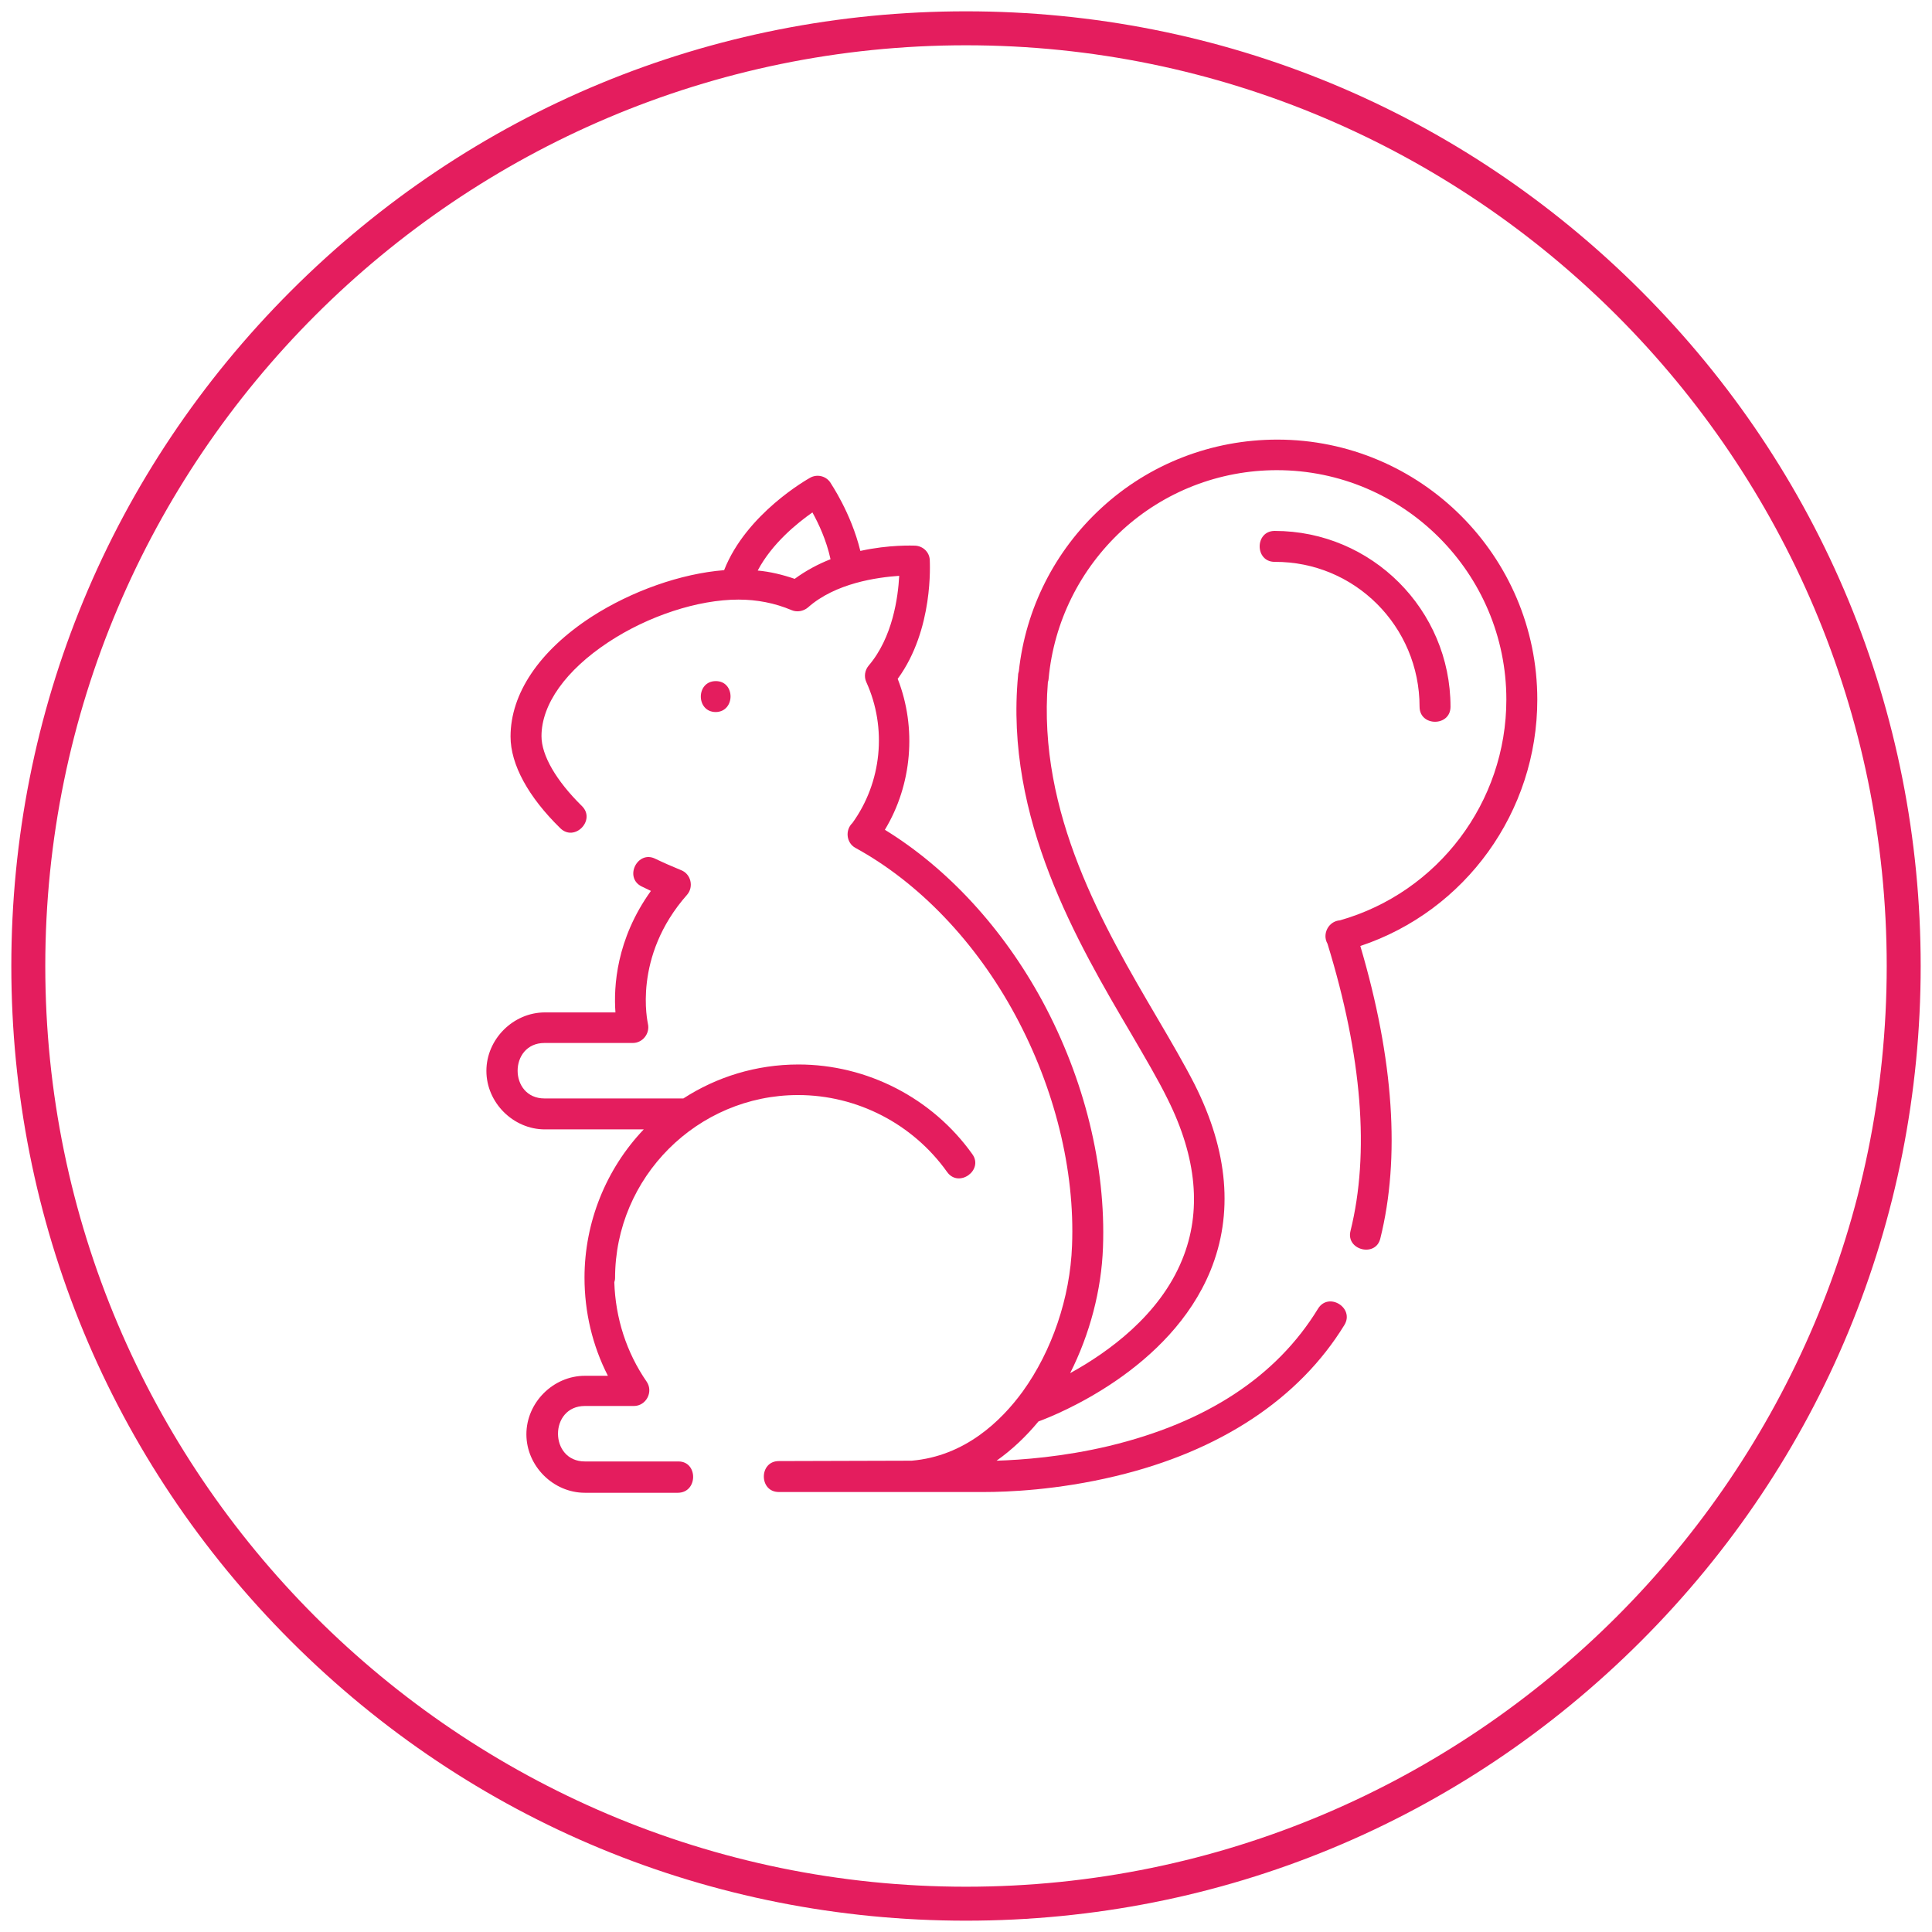 <?xml version="1.0" encoding="UTF-8"?> <svg xmlns="http://www.w3.org/2000/svg" xmlns:xlink="http://www.w3.org/1999/xlink" version="1.1" id="Layer_1" x="0px" y="0px" viewBox="0 0 512 512" style="enable-background:new 0 0 512 512;" xml:space="preserve"> <style type="text/css"> .st0{fill:#E41D5E;} </style> <g> <path class="st0" d="M256,509c-67.6,0-131.1-26.3-178.9-74.1C29.3,387.1,3,323.6,3,256c0-67.6,26.3-131.1,74.1-178.9 C124.9,29.3,188.4,3,256,3c67.6,0,131.1,26.3,178.9,74.1C482.7,124.9,509,188.4,509,256c0,67.6-26.3,131.1-74.1,178.9 S323.6,509,256,509z M256,12C121.5,12,12,121.5,12,256s109.5,244,244,244s244-109.5,244-244S390.5,12,256,12z"></path> </g> <g> <path class="st0" d="M376.2,187.3c0,5.3,8.2,5.3,8.2,0c0-25.7-20.9-46.6-46.6-46.6c-5.3,0-5.3,8.2,0,8.2 C359,148.8,376.2,166,376.2,187.3z"></path> <path class="st0" d="M179.8,387.3H155c-9.5,0-9.5-14.7,0-14.7H168c3.2,0,5.2-3.7,3.4-6.4c-5.4-7.8-8.3-16.9-8.6-26.4 c0.1-0.3,0.2-0.7,0.2-1.1c0-26.7,21.8-48.5,48.5-48.5c15.6,0,30.4,7.6,39.5,20.4c3.1,4.3,9.7-0.5,6.7-4.7 c-10.6-14.9-27.9-23.8-46.1-23.8c-11.2,0-21.7,3.3-30.5,9h-36.8c-9.5,0-9.5-14.7,0-14.7h23.4c2.6,0,4.6-2.5,4-5.1 c0-0.2-4.2-17.7,10.4-34.2c1.8-2.1,1-5.5-1.6-6.5c-2.2-0.9-4.5-1.9-6.8-3c-4.7-2.4-8.4,4.9-3.7,7.3c0.8,0.4,1.7,0.8,2.5,1.2 c-9.2,12.8-9.9,25.4-9.4,32.2h-18.7c-8.4,0-15.5,7.1-15.5,15.5c0,8.4,7.1,15.5,15.5,15.5h26.2c-10,10.5-15.7,24.6-15.7,39.3 c0,9.1,2.1,18,6.2,26H155c-8.4,0-15.5,7.1-15.5,15.5c0,8.4,7.1,15.5,15.5,15.5h24.7C185,395.5,185,387.3,179.8,387.3z"></path> <path class="st0" d="M189.7,180.5c-5.3,0-5.3,8.2,0,8.2C194.9,188.6,194.9,180.5,189.7,180.5z"></path> <path class="st0" d="M407.4,185.4c0-38-30.9-68.9-68.9-68.9c-17.3,0-33.9,6.4-46.6,18.1c-12.4,11.4-20.1,26.7-21.9,43.3 c-0.1,0.3-0.2,0.7-0.2,1.1c-3.6,37.9,15.8,70.9,30,95c3.6,6.2,7.1,12.1,9.6,17.2c7.8,15.6,9.1,29.9,3.9,42.6 c-6,14.8-19.7,24.6-29.7,30.1c5.2-10.3,8.3-22,8.7-33.3c0.8-21.5-4.9-44.6-16-65.2c-10.5-19.4-25.2-35.3-41.8-45.5 c7.2-11.9,8.5-27,3.4-40c9.6-13.1,8.5-30.8,8.5-31.5c-0.1-2.1-1.8-3.7-3.9-3.8c-0.5,0-6.8-0.3-14.5,1.4c-2.5-10.2-7.8-17.8-8-18.2 c-1.2-1.7-3.5-2.2-5.3-1.2c-0.7,0.4-16.9,9.5-22.8,24.5c-11.4,0.9-24.5,5.5-35.2,12.4c-13.8,9-21.4,20.3-21.4,31.7 c0,7.4,4.7,16,13.2,24.3c3.8,3.7,9.5-2.2,5.7-5.9c-6.8-6.7-10.7-13.4-10.7-18.5c0-8.5,6.5-17.5,17.7-24.9 c10.6-7,23.8-11.3,34.5-11.3c4.9,0,9.6,0.9,14.1,2.8c1.4,0.6,3.1,0.3,4.3-0.7c7.3-6.5,18.4-8,24.2-8.4c-0.3,5.6-1.7,16.3-8.1,23.8 c-1,1.2-1.3,2.9-0.6,4.4c5.5,12.1,4.1,26.5-3.7,37.3c-2,1.9-1.6,5.3,0.8,6.6c16.8,9.2,31.9,24.9,42.4,44.4c10.4,19.3,15.8,41,15,61 c-0.5,13.8-5.3,27.9-13.1,38.7c-5.7,7.8-15.3,17.1-29.4,18.3l-35.2,0.1c-5.3,0-5.3,8.2,0,8.2c0,0,52.5,0,54.4,0 c6.1,0,19.4-0.5,34.8-4.2c27.7-6.6,48.7-20.5,60.7-40.1c2.7-4.5-4.2-8.8-7-4.3c-11,18-29.6,30.2-55.4,36.4 c-12.2,2.9-23.2,3.7-29.8,3.9c4.1-2.9,7.8-6.4,11.1-10.4c4.9-1.8,34.9-13.8,45.6-40c6.1-15,4.7-31.6-4.2-49.3 c-2.7-5.3-6.2-11.3-9.9-17.6c-14.2-24.2-31.8-54.2-29-89c0.1-0.3,0.2-0.7,0.2-1c1.4-15,8.3-28.9,19.4-39.2 c11.2-10.3,25.8-16,41.1-16c33.5,0,60.8,27.3,60.8,60.8c0,27.2-18.1,51.1-44.1,58.5c-3,0.2-4.8,3.6-3.3,6.2 c9.2,29.9,11.2,55.5,6.1,76.1c-1.3,5.1,6.7,7.1,7.9,2c5.3-21.3,3.6-47.4-5.3-77.5C388.4,241.4,407.4,215.1,407.4,185.4z M210.6,153.4c-3.2-1.1-6.5-1.9-9.8-2.2c3.8-7.2,10.5-12.6,14.5-15.4c1.6,2.9,3.7,7.3,4.8,12.4 C216.8,149.5,213.6,151.2,210.6,153.4z"></path> </g> </svg> 